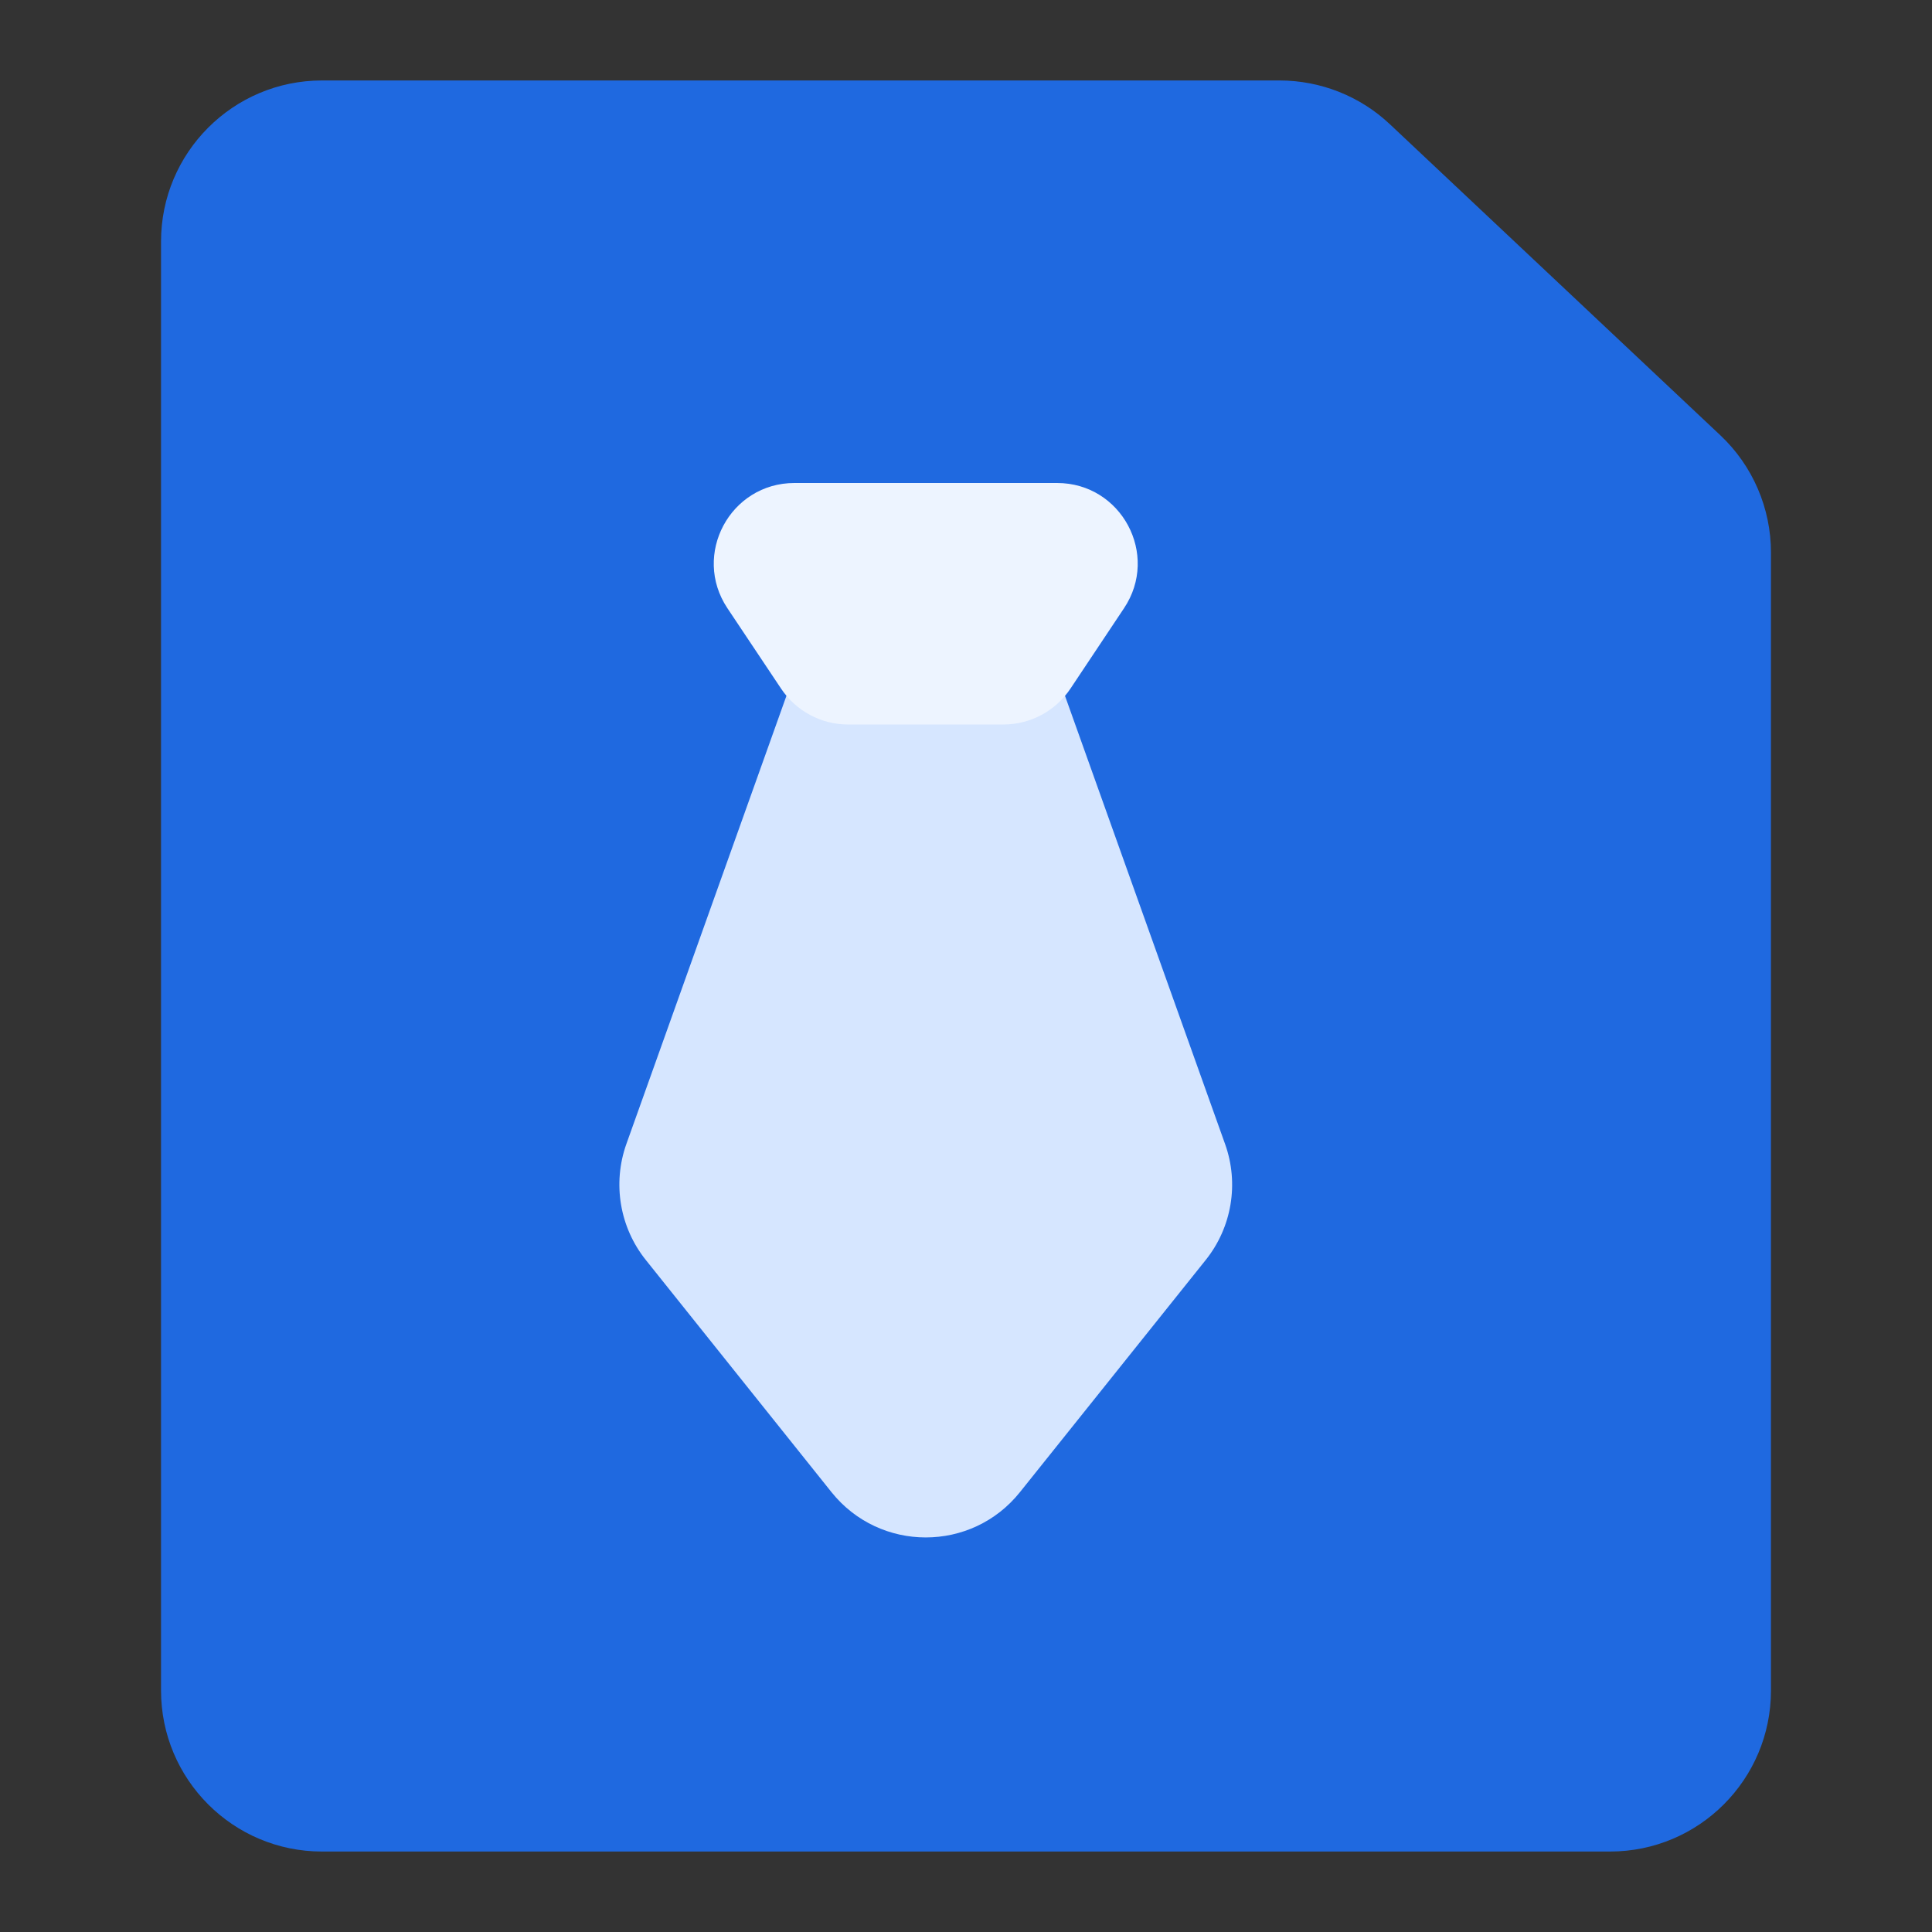 <svg width="20" height="20" viewBox="0 0 20 20" fill="none" xmlns="http://www.w3.org/2000/svg">
<rect x="0" y="0" width="20" height="20" fill="#333333" stroke="none"/>
<path d="M1.667 2.5C1.667 1.58 2.413 0.833 3.333 0.833H13.245C13.67 0.833 14.079 0.995 14.388 1.286L17.809 4.506C18.144 4.821 18.333 5.261 18.333 5.72V17.5C18.333 18.421 17.587 19.167 16.667 19.167H3.333C2.413 19.167 1.667 18.421 1.667 17.5V2.5Z" fill="#1F69E0"/>
<path d="M10.833 6.666H8.333L6.484 11.843C6.339 12.251 6.415 12.706 6.686 13.044L8.607 15.446C9.108 16.072 10.059 16.072 10.559 15.446L12.481 13.044C12.752 12.706 12.828 12.251 12.682 11.843L10.833 6.666Z" fill="#D6E6FF"/>
<path d="M10.943 5H8.224C7.558 5 7.161 5.742 7.53 6.296L8.086 7.129C8.241 7.361 8.501 7.5 8.779 7.5H10.387C10.666 7.5 10.926 7.361 11.081 7.129L11.636 6.296C12.006 5.742 11.609 5 10.943 5Z" fill="#EDF4FF"/>
</svg>
